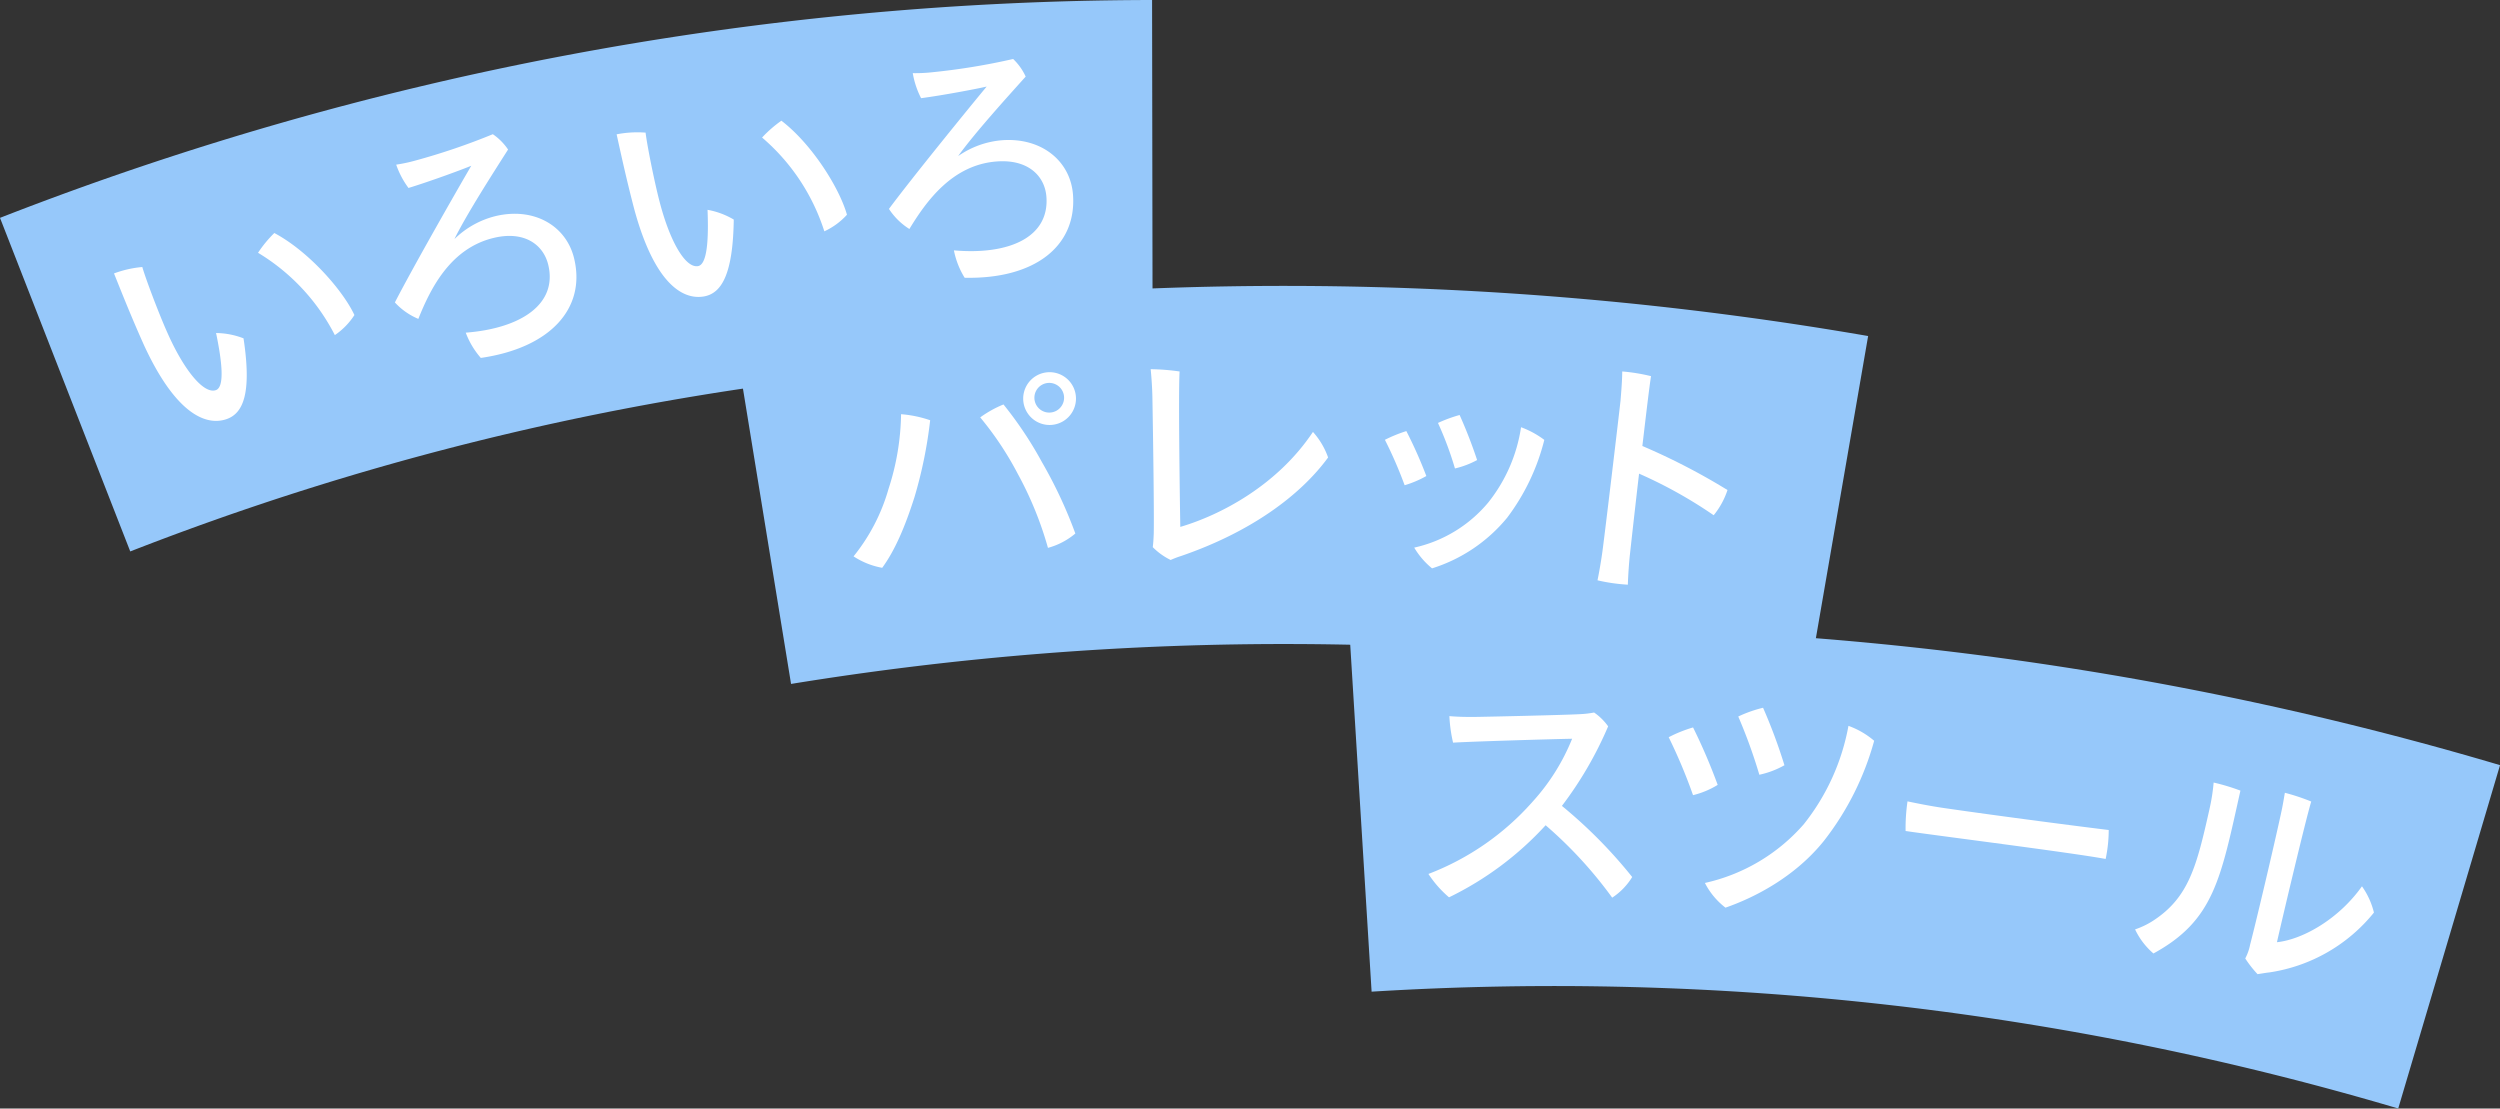 <svg id="グループ_10299" data-name="グループ 10299" xmlns="http://www.w3.org/2000/svg" xmlns:xlink="http://www.w3.org/1999/xlink" width="418.852" height="185.719" viewBox="0 0 418.852 185.719">
  <rect x="0" y="0" width="418.852" height="185.719" fill="#333333" stroke="none"/>
  <defs>
    <clipPath id="clip-path">
      <rect id="長方形_5637" data-name="長方形 5637" width="418.852" height="185.719" fill="none"/>
    </clipPath>
  </defs>
  <g id="グループ_10298" data-name="グループ 10298" clip-path="url(#clip-path)">
    <path id="パス_43020" data-name="パス 43020" d="M302.765,115.421a513.949,513.949,0,0,0-170.231-.834l-9.646-59.22a573.95,573.95,0,0,1,190.1.932Z" fill="#96c8fa"/>
    <path id="パス_43021" data-name="パス 43021" d="M401.8,185.719a497.539,497.539,0,0,0-172-19.575l-3.689-59.886a557.529,557.529,0,0,1,192.746,21.935Z" fill="#96c8fa"/>
    <path id="パス_43022" data-name="パス 43022" d="M21.822,92.389,0,36.5A532.846,532.846,0,0,1,193.02,0l.092,60A472.848,472.848,0,0,0,21.822,92.389Z" fill="#96c8fa"/>
    <path id="パス_43023" data-name="パス 43023" d="M150.963,69.394a19.77,19.77,0,0,1,4.878,1.015,74.675,74.675,0,0,1-2.61,12.823c-1.6,5.056-3.316,9.015-5.425,11.9a12.868,12.868,0,0,1-4.8-1.918,31.833,31.833,0,0,0,5.86-11.308,42.169,42.169,0,0,0,2.1-12.516m13.259.541a18.362,18.362,0,0,1,3.9-2.169,64.656,64.656,0,0,1,6.43,9.641,76.178,76.178,0,0,1,5.61,11.981,11.95,11.95,0,0,1-4.588,2.406,59.224,59.224,0,0,0-5.065-12.416,53.531,53.531,0,0,0-6.285-9.443m7.2-3.172a4.422,4.422,0,1,1,0,.042Zm1.877-.1a2.487,2.487,0,1,0,0-.042Z" fill="#fff"/>
    <path id="パス_43024" data-name="パス 43024" d="M193.3,89.333c.071-3.141-.1-15.607-.226-22.731-.032-1.867-.19-3.773-.29-4.747a37.051,37.051,0,0,1,4.849.382c-.231,3.568.06,22.82.116,26.042,6.728-1.984,16.244-6.944,22.225-15.915a12.73,12.73,0,0,1,2.537,4.282c-4.649,6.36-12.934,12.486-24.636,16.509a14.9,14.9,0,0,0-1.742.666,11.076,11.076,0,0,1-3-2.152c.111-.808.138-1.657.168-2.336" fill="#fff"/>
    <path id="パス_43025" data-name="パス 43025" d="M238.97,79.755a17.434,17.434,0,0,1-3.636,1.543,71.357,71.357,0,0,0-3.306-7.613,24.27,24.27,0,0,1,3.591-1.461,73.993,73.993,0,0,1,3.351,7.531M258.735,73.7a36.115,36.115,0,0,1-6.227,13.038,26.563,26.563,0,0,1-12.582,8.486,13.212,13.212,0,0,1-2.988-3.475,22.479,22.479,0,0,0,12.407-7.562,26.5,26.5,0,0,0,5.493-12.611,15.305,15.305,0,0,1,3.9,2.124m-11.26,3.378a15.181,15.181,0,0,1-3.713,1.411,57.125,57.125,0,0,0-2.845-7.63,24.3,24.3,0,0,1,3.625-1.331,79.584,79.584,0,0,1,2.933,7.55" fill="#fff"/>
    <path id="パス_43026" data-name="パス 43026" d="M274.611,79.353c-.724,6.19-1.377,12.133-1.535,13.566-.135,1.222-.3,3.465-.345,5.038a29.611,29.611,0,0,1-5.084-.731c.268-1.293.606-3.218.833-4.9.449-3.321,2.731-22.52,3.027-25.217.107-1.354.27-3.213.285-4.874a30.537,30.537,0,0,1,4.826.788c-.231,1.34-.811,6.224-1.455,11.7A109.224,109.224,0,0,1,289.426,82.1a13.143,13.143,0,0,1-2.313,4.224,76.106,76.106,0,0,0-12.5-6.968" fill="#fff"/>
    <path id="パス_43027" data-name="パス 43027" d="M273.461,146.936a10.986,10.986,0,0,1-3.354,3.459,70.886,70.886,0,0,0-11.152-12.131A53.634,53.634,0,0,1,242.77,150.34a18.455,18.455,0,0,1-3.453-3.918,44.4,44.4,0,0,0,17.438-12.086,35.154,35.154,0,0,0,6.64-10.565c-3.631.068-16.9.463-19.945.654a24.38,24.38,0,0,1-.618-4.448c1.253.118,2.714.15,4.049.141,1.753-.014,15.607-.327,17.9-.471a15.811,15.811,0,0,0,2.294-.272,9.484,9.484,0,0,1,2.354,2.316,62.38,62.38,0,0,1-7.745,13.33,80.126,80.126,0,0,1,11.776,11.915" fill="#fff"/>
    <path id="パス_43028" data-name="パス 43028" d="M287.783,131.5a14.261,14.261,0,0,1-4.131,1.722,88.952,88.952,0,0,0-4.078-9.707,22.538,22.538,0,0,1,4.083-1.64,95.506,95.506,0,0,1,4.126,9.625M314,124.108a47.642,47.642,0,0,1-8.394,16.739c-4.974,6.213-11.894,9.619-16.518,11.223a12.231,12.231,0,0,1-3.446-4.139,30.86,30.86,0,0,0,16.549-9.82,37.075,37.075,0,0,0,7.5-16.5,13.8,13.8,0,0,1,4.309,2.5m-15.038,4.1a14.809,14.809,0,0,1-4.2,1.59,87.839,87.839,0,0,0-3.532-9.756,21.2,21.2,0,0,1,4.155-1.466,89.685,89.685,0,0,1,3.582,9.632" fill="#fff"/>
    <path id="パス_43029" data-name="パス 43029" d="M325.748,135.386c9.25,1.348,23.7,3.215,27.549,3.673a23.6,23.6,0,0,1-.515,4.852c-5.791-1.074-28.358-3.915-33.517-4.685a31.553,31.553,0,0,1,.32-4.966c1.146.247,3.849.8,6.163,1.126" fill="#fff"/>
    <path id="パス_43030" data-name="パス 43030" d="M370.176,135.56a31.8,31.8,0,0,0,.7-4.452,35.31,35.31,0,0,1,4.487,1.354c-3.3,14.731-4.4,21.743-14.575,27.284a12.141,12.141,0,0,1-3.074-4.034,13.589,13.589,0,0,0,3.019-1.453c5.958-3.88,7.288-9.058,9.446-18.7m5.989,25.025a8.285,8.285,0,0,0,.813-2.3c.835-3.159,3.851-15.868,5.181-22,.306-1.365.484-2.542.647-3.462a35.513,35.513,0,0,1,4.419,1.468c-.921,2.967-4.969,20.1-5.747,23.57,4.338-.462,10.366-3.891,14.243-9.368a12.813,12.813,0,0,1,2.008,4.4,27.729,27.729,0,0,1-17.512,10.026c-.657.07-1.283.19-1.99.293a18.833,18.833,0,0,1-2.062-2.635" fill="#fff"/>
    <path id="パス_43031" data-name="パス 43031" d="M28.086,55.841c2.722,6.113,6.009,10.208,8.07,9.527,1.545-.511,1.007-4.934.045-9.573a13.112,13.112,0,0,1,4.6.891c1.369,9.062.028,12.586-2.905,13.555-3.645,1.205-8.647-1.3-13.774-12.422C21.959,53,20.338,48.887,19.1,45.811a18.066,18.066,0,0,1,4.743-1.075c.506,1.8,2.74,7.76,4.241,11.1M59.38,52.782A11.73,11.73,0,0,1,56.1,56.144,34.368,34.368,0,0,0,43.231,42.351a20.437,20.437,0,0,1,2.729-3.313c5.7,3.028,11.468,9.565,13.42,13.744" fill="#fff"/>
    <path id="パス_43032" data-name="パス 43032" d="M76.2,39.993a14.95,14.95,0,0,1,6.771-3.775c6.531-1.58,11.988,1.636,13.251,7.22,1.912,8.263-4.05,14.853-15.666,16.529a13.794,13.794,0,0,1-2.525-4.232c9.312-.725,15.406-4.817,13.822-11.371-.817-3.379-4.008-5.748-9.159-4.5-7.26,1.756-10.569,8.489-12.605,13.563a11.17,11.17,0,0,1-3.93-2.758c2.89-5.628,10.245-18.531,12.8-22.9-1.441.611-7,2.654-10.52,3.723a14.37,14.37,0,0,1-2.06-3.907,26.379,26.379,0,0,0,3.264-.7A109.656,109.656,0,0,0,82.57,22.485a9.62,9.62,0,0,1,2.552,2.568C82.7,28.868,78.324,35.64,76.158,40Z" fill="#fff"/>
    <path id="パス_43033" data-name="パス 43033" d="M110.529,33.87c1.685,6.475,4.257,11.053,6.4,10.719,1.608-.251,1.8-4.7,1.613-9.435a13.1,13.1,0,0,1,4.393,1.633c-.135,9.162-2.034,12.42-5.085,12.894-3.793.592-8.317-2.695-11.552-14.509-1.346-5.112-2.273-9.43-2.988-12.667a18.049,18.049,0,0,1,4.854-.284c.205,1.857,1.432,8.1,2.365,11.649M141.9,35.978a11.745,11.745,0,0,1-3.79,2.779,34.383,34.383,0,0,0-10.431-15.714,20.5,20.5,0,0,1,3.235-2.821c5.13,3.922,9.744,11.314,10.986,15.756" fill="#fff"/>
    <path id="パス_43034" data-name="パス 43034" d="M160.59,26.11a14.947,14.947,0,0,1,7.3-2.616c6.7-.489,11.561,3.579,11.892,9.3.534,8.466-6.429,13.991-18.164,13.742a13.785,13.785,0,0,1-1.8-4.589c9.307.81,15.99-2.229,15.5-8.955-.252-3.468-3.014-6.328-8.3-5.942-7.451.543-11.819,6.644-14.659,11.316A11.181,11.181,0,0,1,148.935,35c3.772-5.08,13.143-16.607,16.374-20.5-1.521.366-7.341,1.47-10.989,1.949a14.4,14.4,0,0,1-1.394-4.193,25.928,25.928,0,0,0,3.337-.159,109.683,109.683,0,0,0,13.48-2.215,9.575,9.575,0,0,1,2.1,2.95c-3.018,3.367-8.442,9.333-11.293,13.283Z" fill="#fff"/>
  </g>
</svg>
